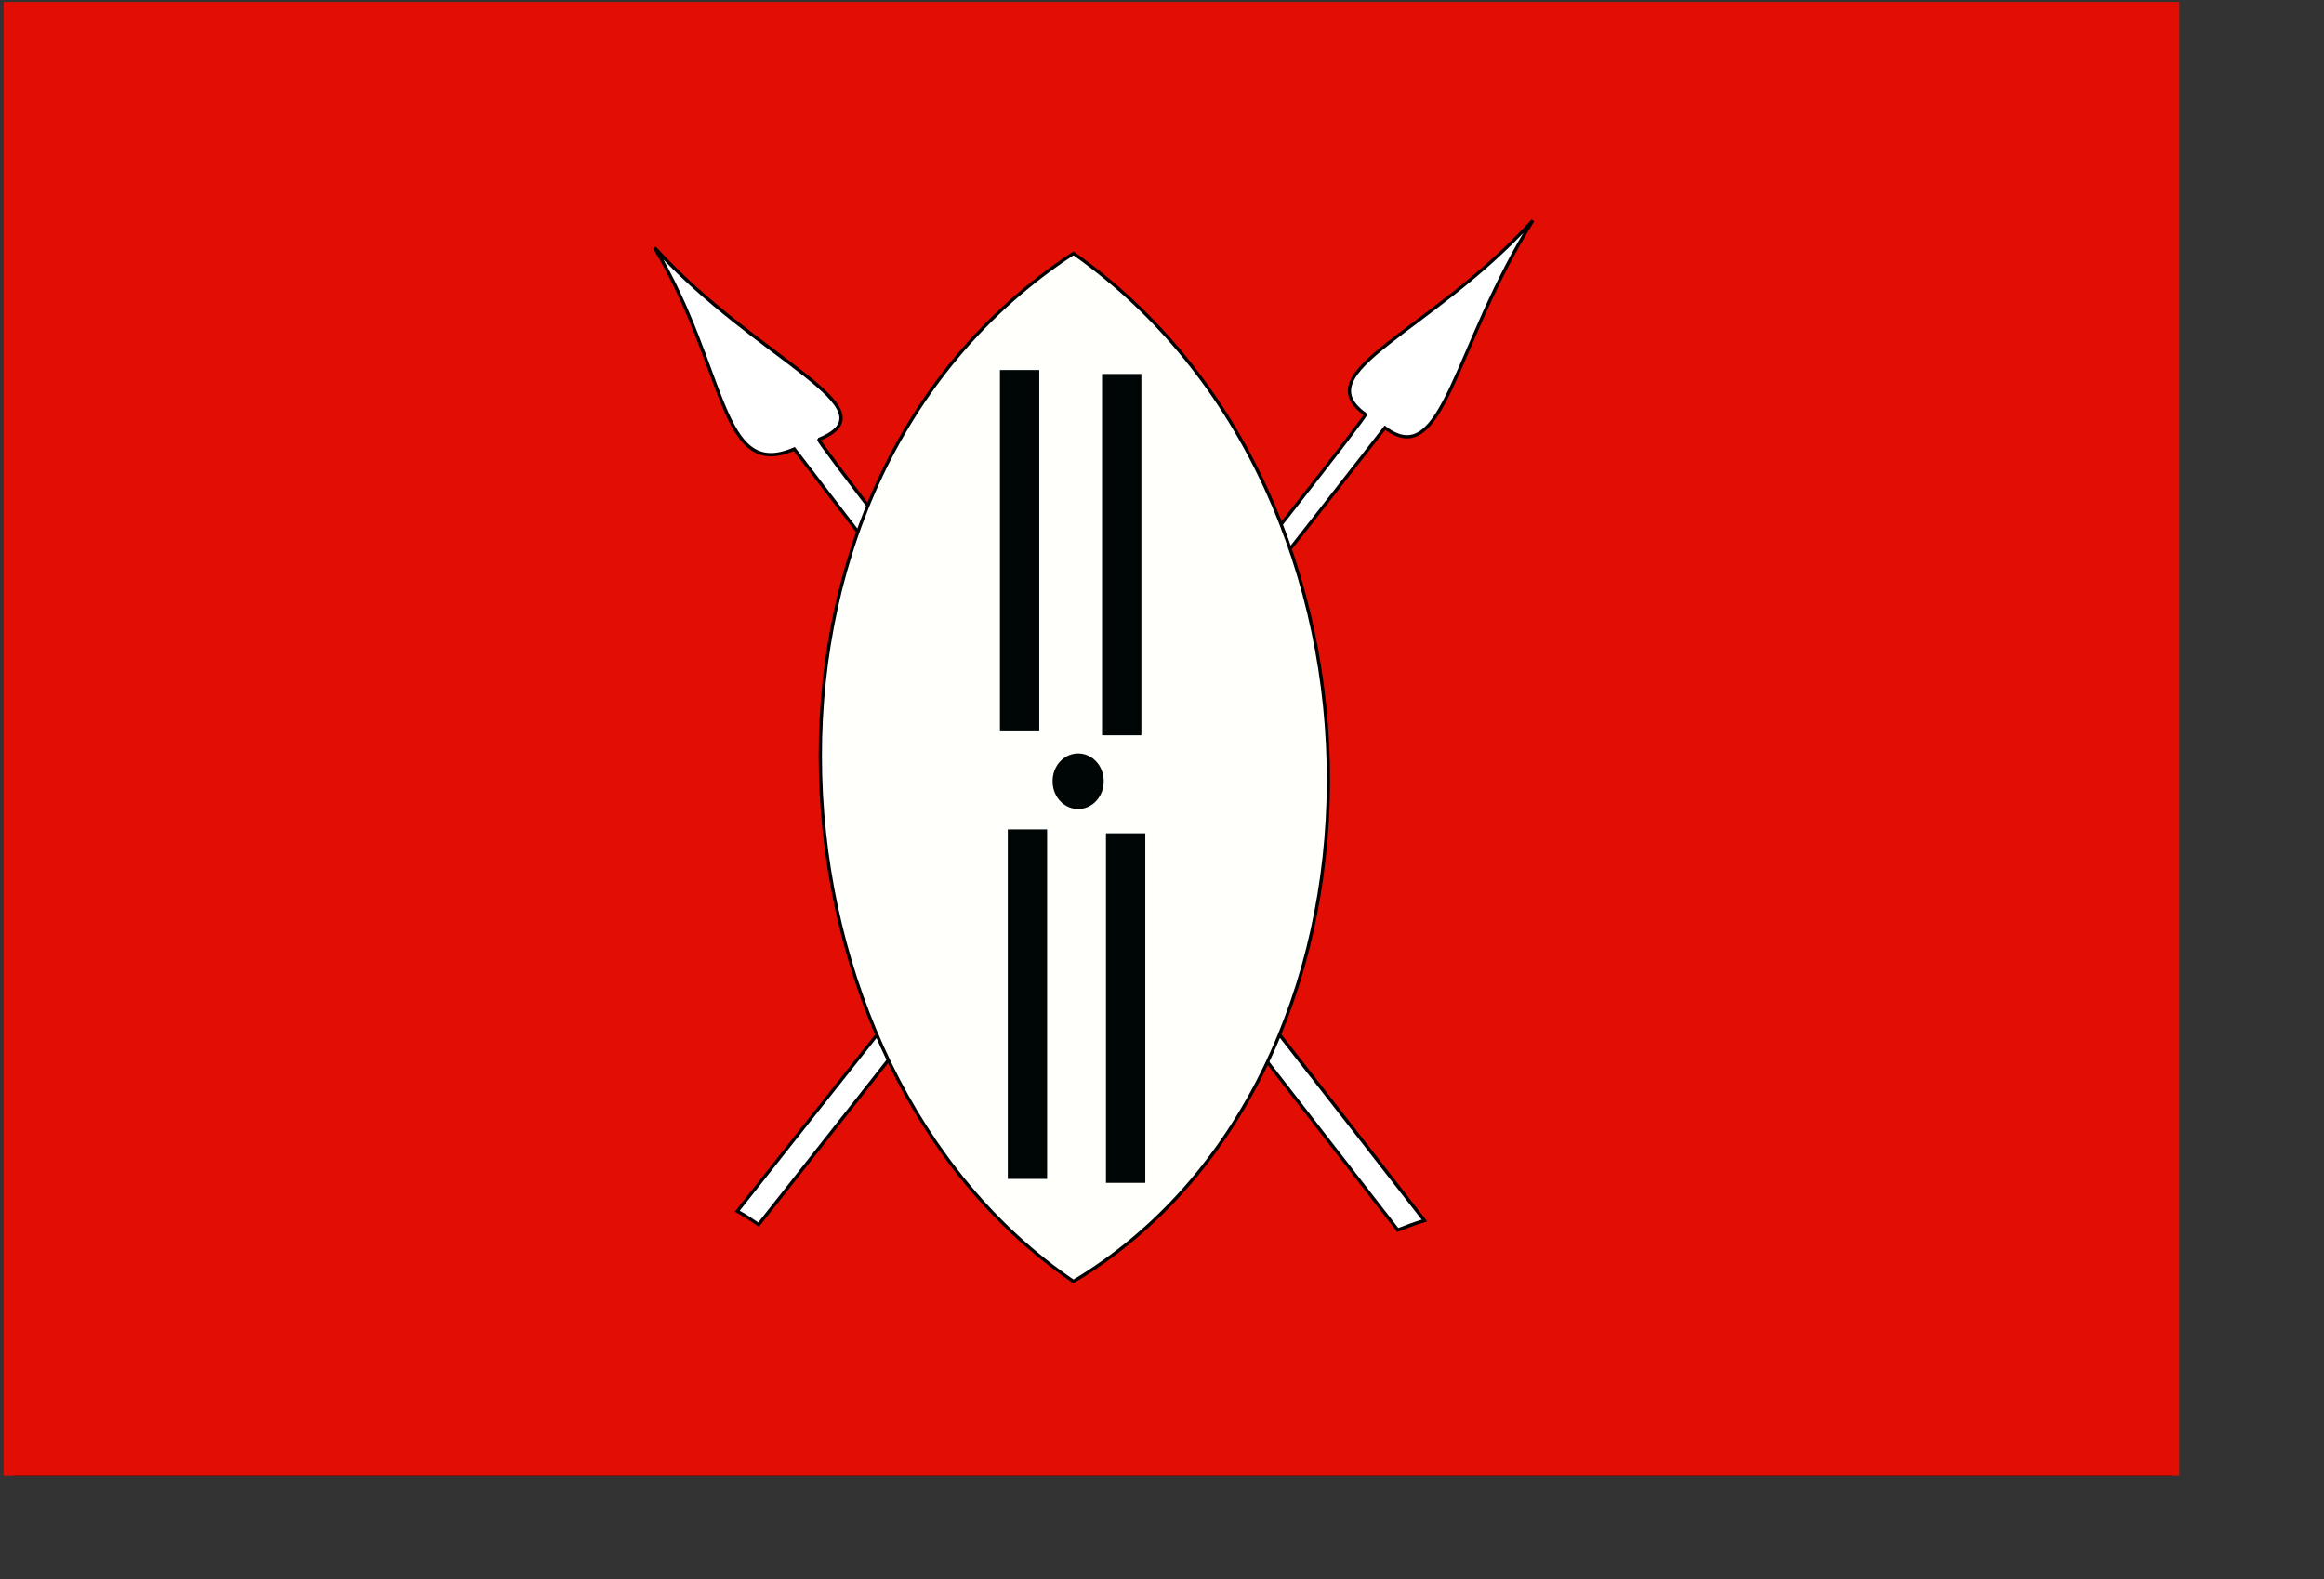 <?xml version="1.0" encoding="UTF-8" standalone="no"?>
<!-- Created with Sodipodi ("http://www.sodipodi.com/") -->
<svg xmlns:dc="http://purl.org/dc/elements/1.1/" xmlns:cc="http://web.resource.org/cc/" xmlns:rdf="http://www.w3.org/1999/02/22-rdf-syntax-ns#" xmlns:svg="http://www.w3.org/2000/svg" xmlns="http://www.w3.org/2000/svg" xmlns:sodipodi="http://sodipodi.sourceforge.net/DTD/sodipodi-0.dtd" xmlns:inkscape="http://www.inkscape.org/namespaces/inkscape" height="140mm" id="svg548" sodipodi:docbase="C:\Documents and Settings\JORDI\My Documents\Carpeta\openclipart-0.18-full\clipart" sodipodi:docname="kenya.svg" sodipodi:version="0.32" width="206mm" inkscape:version="0.45.1" inkscape:output_extension="org.inkscape.output.svg.inkscape">
  <rect width="100%" height="100%" fill="#333333" stroke="none"/>
  <defs id="defs550"/>
  <sodipodi:namedview id="base" inkscape:zoom="0.75998413" inkscape:cx="364.96063" inkscape:cy="248.03149" inkscape:window-width="1280" inkscape:window-height="744" inkscape:window-x="-4" inkscape:window-y="-4" inkscape:current-layer="g565"/>
  <g id="g565" transform="matrix(2.908,0,0,2.908,-668.219,-1173.815)">
    <rect height="168.312" id="rect551" style="font-size:12;fill:#ffffff;fill-rule:evenodd;stroke-width:0.75;fill-opacity:1;stroke:#000000;stroke-opacity:1;stroke-dasharray:none;" width="247.937" x="231.753" y="405.007"/>
    <rect height="169.8" id="rect553" style="font-size:12px;fill:#e20e04;fill-opacity:1;fill-rule:evenodd;stroke-width:1pt" width="250.652" x="230.201" y="403.877"/>
    <path d="M 314.726,543.218 C 331.478,521.976 387.518,451.685 387.093,451.405 C 380.088,446.434 394.502,442.1 406.381,429.061 C 397.237,443.549 396.105,458.041 389.337,452.939 C 374.462,472.04 328.577,530.373 317.182,544.772 C 316.255,544.163 315.99,543.929 314.726,543.218 z " id="path565" sodipodi:nodetypes="cccccc" style="fill:#ffffff;fill-opacity:1;fill-rule:evenodd;stroke:#000000;stroke-width:0.374;stroke-linecap:butt;stroke-linejoin:miter;stroke-dasharray:none;stroke-opacity:1"/>
    <path d="M 393.894,544.296 C 377.74,523.471 323.585,454.491 324.119,454.292 C 332.975,450.692 316.961,445.161 305.199,432.193 C 313.578,446.131 312.689,459.138 321.292,455.394 C 335.598,474.097 379.822,531.27 390.818,545.391 C 391.982,544.957 392.324,544.781 393.894,544.296 z " id="path568" sodipodi:nodetypes="cccccc" style="fill:#ffffff;fill-opacity:1;fill-rule:evenodd;stroke:#000000;stroke-width:0.383;stroke-linecap:butt;stroke-linejoin:miter;stroke-dasharray:none;stroke-opacity:1"/>
    <path d="M 353.456 433.49 C 392.945 461.327 392.297 528.651 353.456 551.957 C 317.204 527.357 312.025 460.679 353.456 433.49 z " id="path555" sodipodi:nodetypes="ccc" style="fill:#fffffc;fill-rule:evenodd;stroke:#000000;stroke-opacity:1;stroke-width:0.375;stroke-linejoin:miter;stroke-linecap:butt;fill-opacity:1;stroke-dasharray:none" transform="translate(0,-0.647)"/>
    <path d="M 359.929 494.666 A 4.855 7.445 0 1 0 350.219,494.666 A 4.855 7.445 0 1 0 359.929 494.666 L 355.074 494.666 z" id="path557" sodipodi:cx="355.074280" sodipodi:cy="494.665771" sodipodi:rx="4.855179" sodipodi:ry="7.444595" sodipodi:type="arc" style="fill-rule:evenodd;stroke:none;fill:#fffffb;fill-opacity:1;stroke-opacity:1;stroke-width:1pt;stroke-linejoin:miter;stroke-linecap:butt;" transform="translate(-1.295,-3.884)"/>
    <rect height="41.633" id="rect560" style="font-size:12px;fill:#000606;fill-opacity:1;fill-rule:evenodd;stroke-width:1pt" width="4.531" x="344.985" y="446.291"/>
    <rect y="446.743" x="356.748" width="4.531" style="font-size:12px;fill:#000606;fill-opacity:1;fill-rule:evenodd;stroke-width:1pt" id="rect5081" height="41.633"/>
    <rect height="40.276" id="rect5083" style="font-size:12px;fill:#000606;fill-opacity:1;fill-rule:evenodd;stroke-width:1pt" width="4.531" x="345.89" y="499.224"/>
    <rect height="40.276" id="rect5085" style="font-size:12px;fill:#000606;fill-opacity:1;fill-rule:evenodd;stroke-width:1pt" width="4.531" x="357.2" y="499.676"/>
    <path sodipodi:type="arc" style="fill:#000606;fill-opacity:1" id="path5087" sodipodi:cx="304.61163" sodipodi:cy="265.79501" sodipodi:rx="8.5528097" sodipodi:ry="9.2107182" d="M 313.164 265.795 A 8.553 9.211 0 1 1  296.059,265.795 A 8.553 9.211 0 1 1  313.164 265.795 z" transform="matrix(0.344,0,0,0.344,249.209,402.238)"/>
  </g>
</svg>